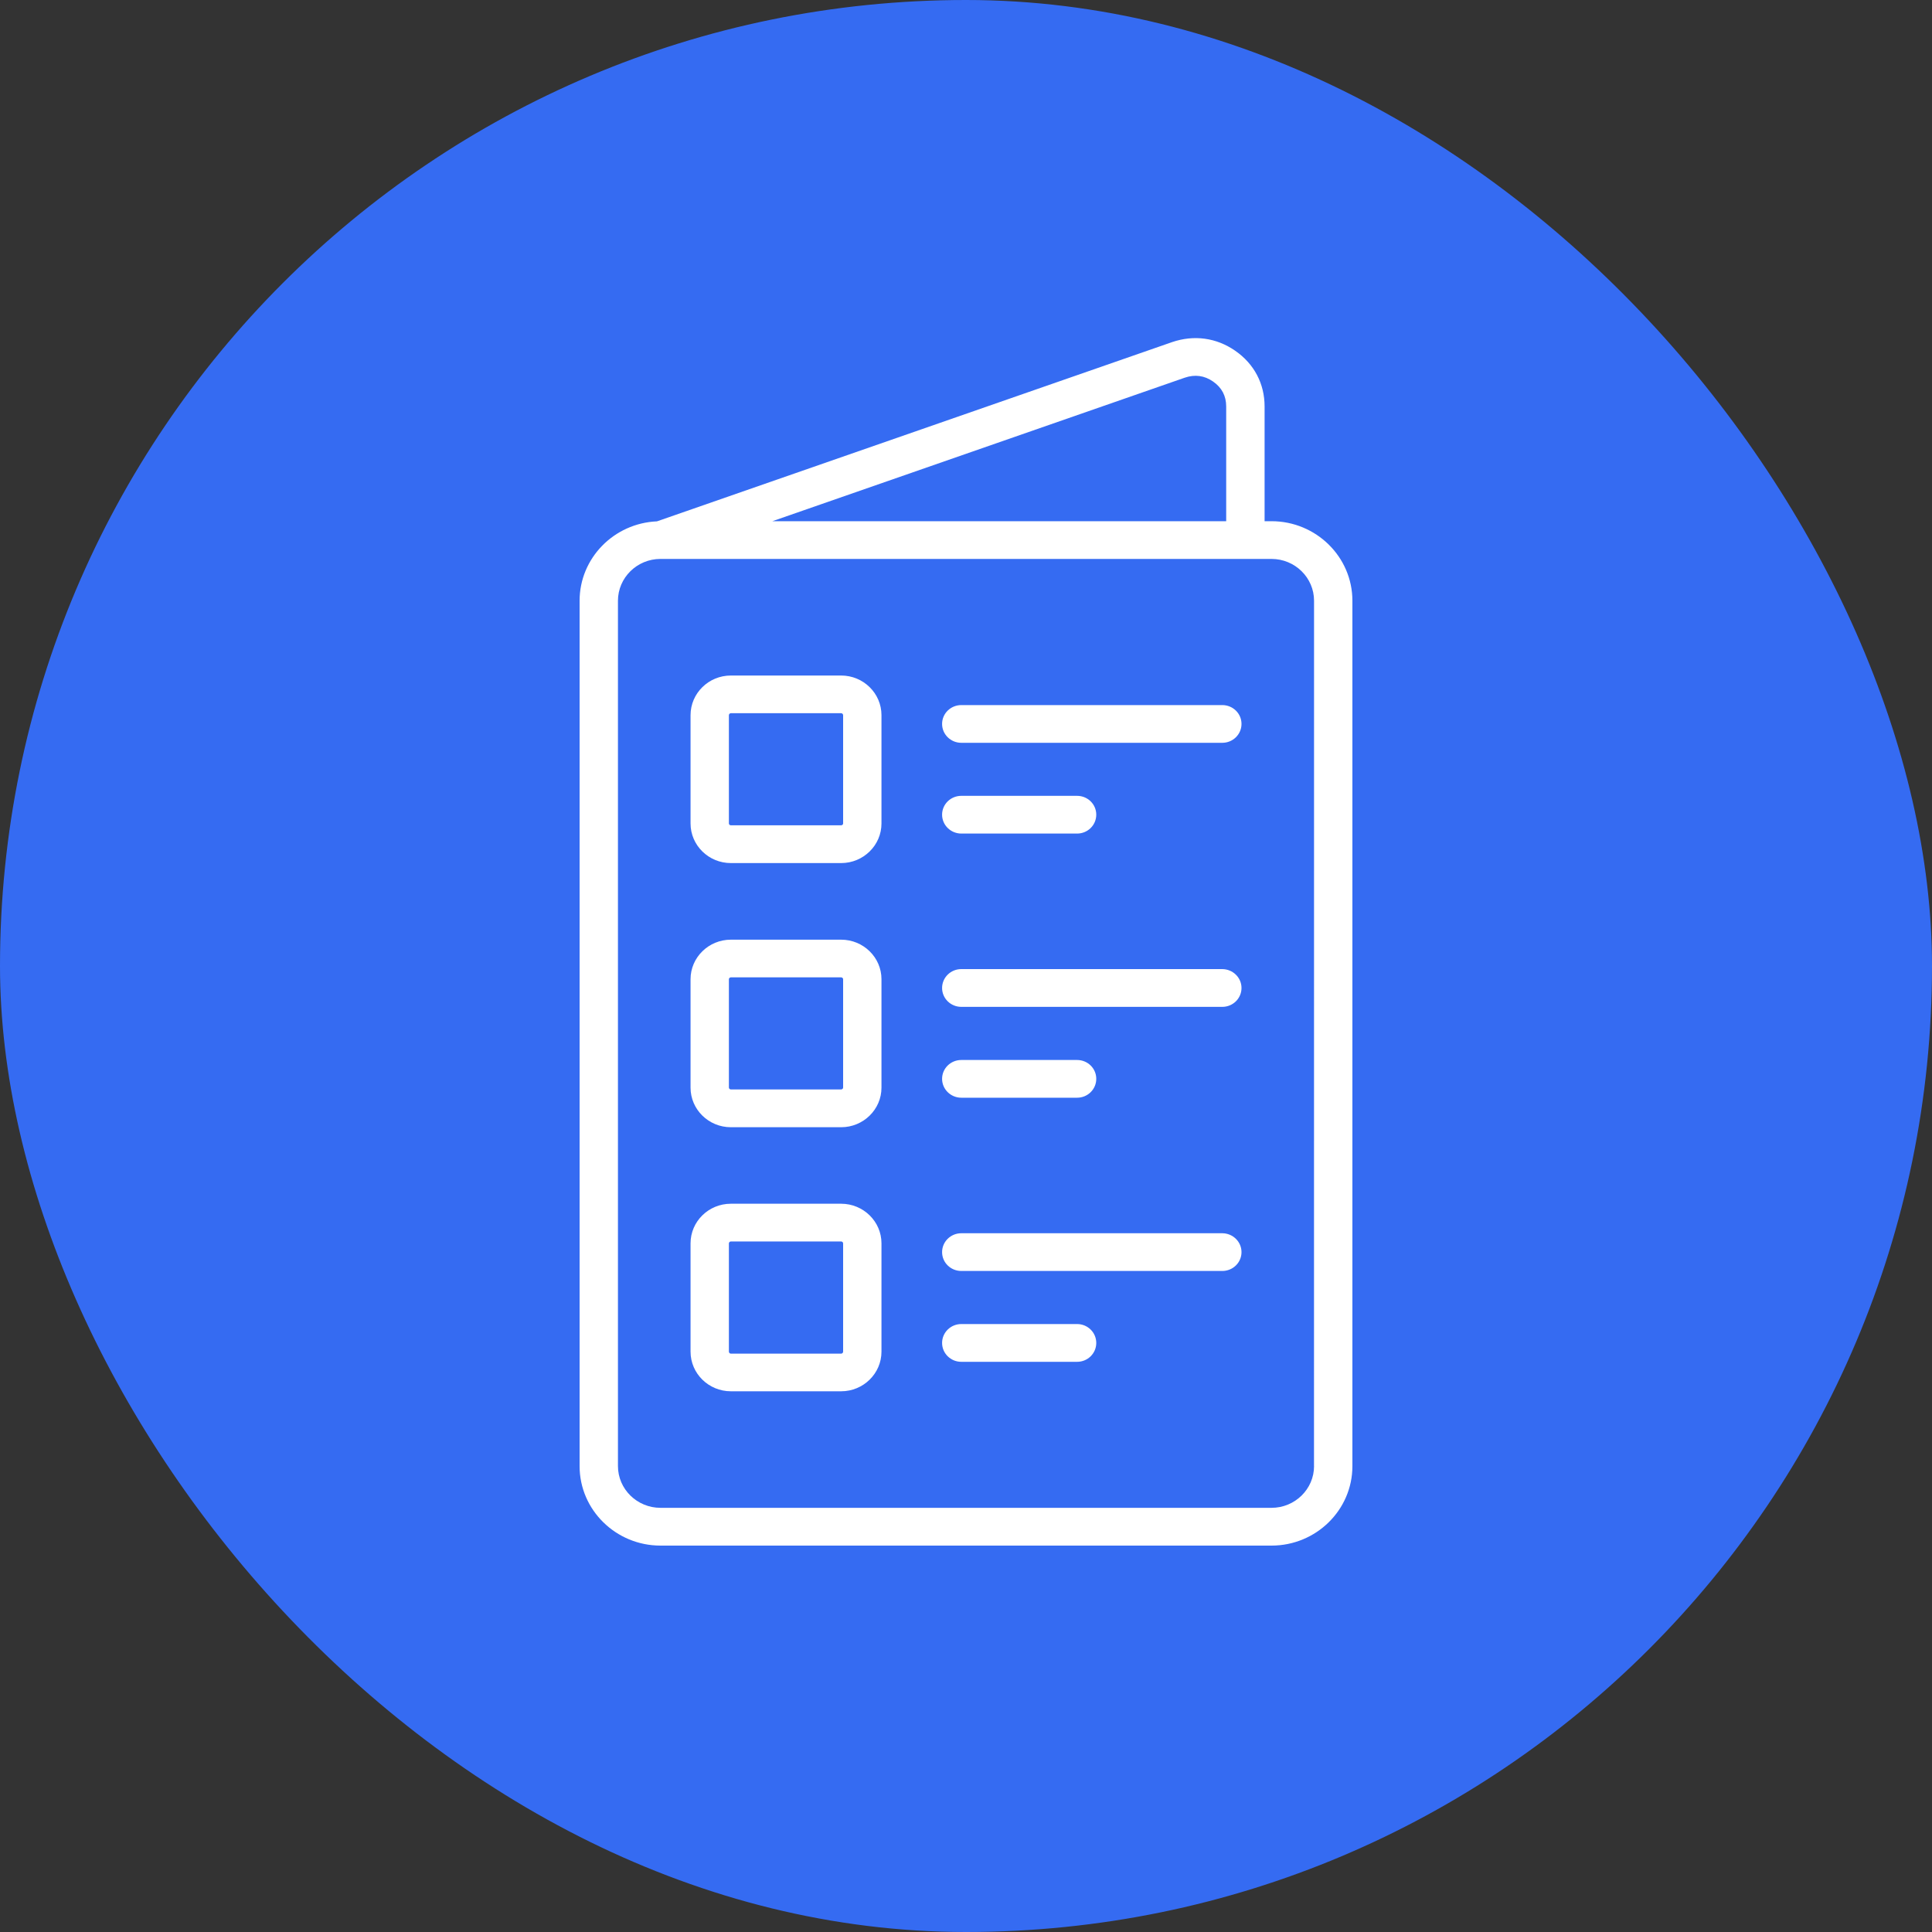 <svg width="40" height="40" viewBox="0 0 40 40" fill="none" xmlns="http://www.w3.org/2000/svg">
<rect x="0" y="0" width="40" height="40" fill="#333333" stroke="none"/>
<rect width="40" height="40" rx="20" fill="#356BF2"/>
<path d="M26.325 10.791H26.182V8.415C26.182 7.944 25.966 7.534 25.574 7.262C25.183 6.991 24.719 6.928 24.264 7.084L13.602 10.794C12.712 10.832 12 11.555 12 12.438V30.355C12 31.262 12.752 32 13.675 32H26.325C27.249 32 28 31.262 28 30.355V12.438C28 11.53 27.249 10.791 26.325 10.791ZM24.528 7.82C24.738 7.748 24.936 7.774 25.115 7.899C25.296 8.024 25.387 8.198 25.387 8.415V10.791L15.988 10.792L24.528 7.82ZM27.206 30.353C27.206 30.83 26.811 31.218 26.325 31.218H13.675C13.189 31.218 12.794 30.83 12.794 30.353V12.438C12.794 11.961 13.189 11.572 13.674 11.572H13.675H13.678H26.325C26.811 11.572 27.206 11.96 27.206 12.438L27.205 30.353H27.206ZM25.704 14.988C25.704 15.204 25.526 15.379 25.306 15.379H19.903C19.683 15.379 19.505 15.204 19.505 14.988C19.505 14.772 19.683 14.598 19.903 14.598H25.306C25.526 14.598 25.704 14.772 25.704 14.988ZM19.505 16.867C19.505 16.651 19.683 16.477 19.903 16.477H22.3C22.52 16.477 22.697 16.651 22.697 16.867C22.697 17.083 22.52 17.258 22.3 17.258H19.903C19.684 17.258 19.505 17.083 19.505 16.867ZM17.415 13.986H15.132C14.671 13.986 14.297 14.354 14.297 14.807V17.049C14.297 17.501 14.671 17.869 15.132 17.869H17.415C17.875 17.869 18.25 17.501 18.25 17.049V14.807C18.25 14.354 17.875 13.986 17.415 13.986ZM17.456 17.049C17.456 17.07 17.437 17.087 17.415 17.087H15.132C15.11 17.087 15.091 17.07 15.091 17.049V14.807C15.091 14.786 15.11 14.766 15.132 14.766H17.415C17.436 14.766 17.456 14.785 17.456 14.807V17.049ZM17.415 19.455H15.132C14.671 19.455 14.297 19.823 14.297 20.274V22.519C14.297 22.97 14.671 23.338 15.132 23.338H17.415C17.875 23.338 18.25 22.97 18.25 22.519V20.274C18.25 19.822 17.875 19.455 17.415 19.455ZM17.456 22.518C17.456 22.537 17.436 22.556 17.415 22.556H15.132C15.111 22.556 15.091 22.537 15.091 22.518V20.273C15.091 20.253 15.11 20.235 15.132 20.235H17.415C17.437 20.235 17.456 20.253 17.456 20.273V22.518ZM17.415 24.922H15.132C14.671 24.922 14.297 25.289 14.297 25.742V27.984C14.297 28.437 14.671 28.805 15.132 28.805H17.415C17.875 28.805 18.25 28.437 18.25 27.984V25.742C18.25 25.29 17.875 24.922 17.415 24.922ZM17.456 27.985C17.456 28.006 17.437 28.026 17.415 28.026H15.132C15.111 28.026 15.091 28.007 15.091 27.985V25.743C15.091 25.723 15.11 25.703 15.132 25.703H17.415C17.436 25.703 17.456 25.721 17.456 25.743V27.985ZM25.704 20.455C25.704 20.671 25.526 20.846 25.306 20.846H19.903C19.683 20.846 19.505 20.671 19.505 20.455C19.505 20.239 19.683 20.064 19.903 20.064H25.306C25.526 20.066 25.704 20.24 25.704 20.455ZM19.505 22.336C19.505 22.12 19.683 21.946 19.903 21.946H22.3C22.52 21.946 22.697 22.12 22.697 22.336C22.697 22.552 22.52 22.727 22.3 22.727H19.903C19.684 22.727 19.505 22.552 19.505 22.336ZM25.704 25.924C25.704 26.14 25.526 26.314 25.306 26.314H19.903C19.683 26.314 19.505 26.14 19.505 25.924C19.505 25.708 19.683 25.533 19.903 25.533H25.306C25.526 25.534 25.704 25.709 25.704 25.924ZM22.697 27.804C22.697 28.02 22.52 28.195 22.3 28.195H19.903C19.683 28.195 19.505 28.02 19.505 27.804C19.505 27.588 19.683 27.413 19.903 27.413H22.3C22.52 27.413 22.697 27.588 22.697 27.804Z" fill="white"/>
</svg>
